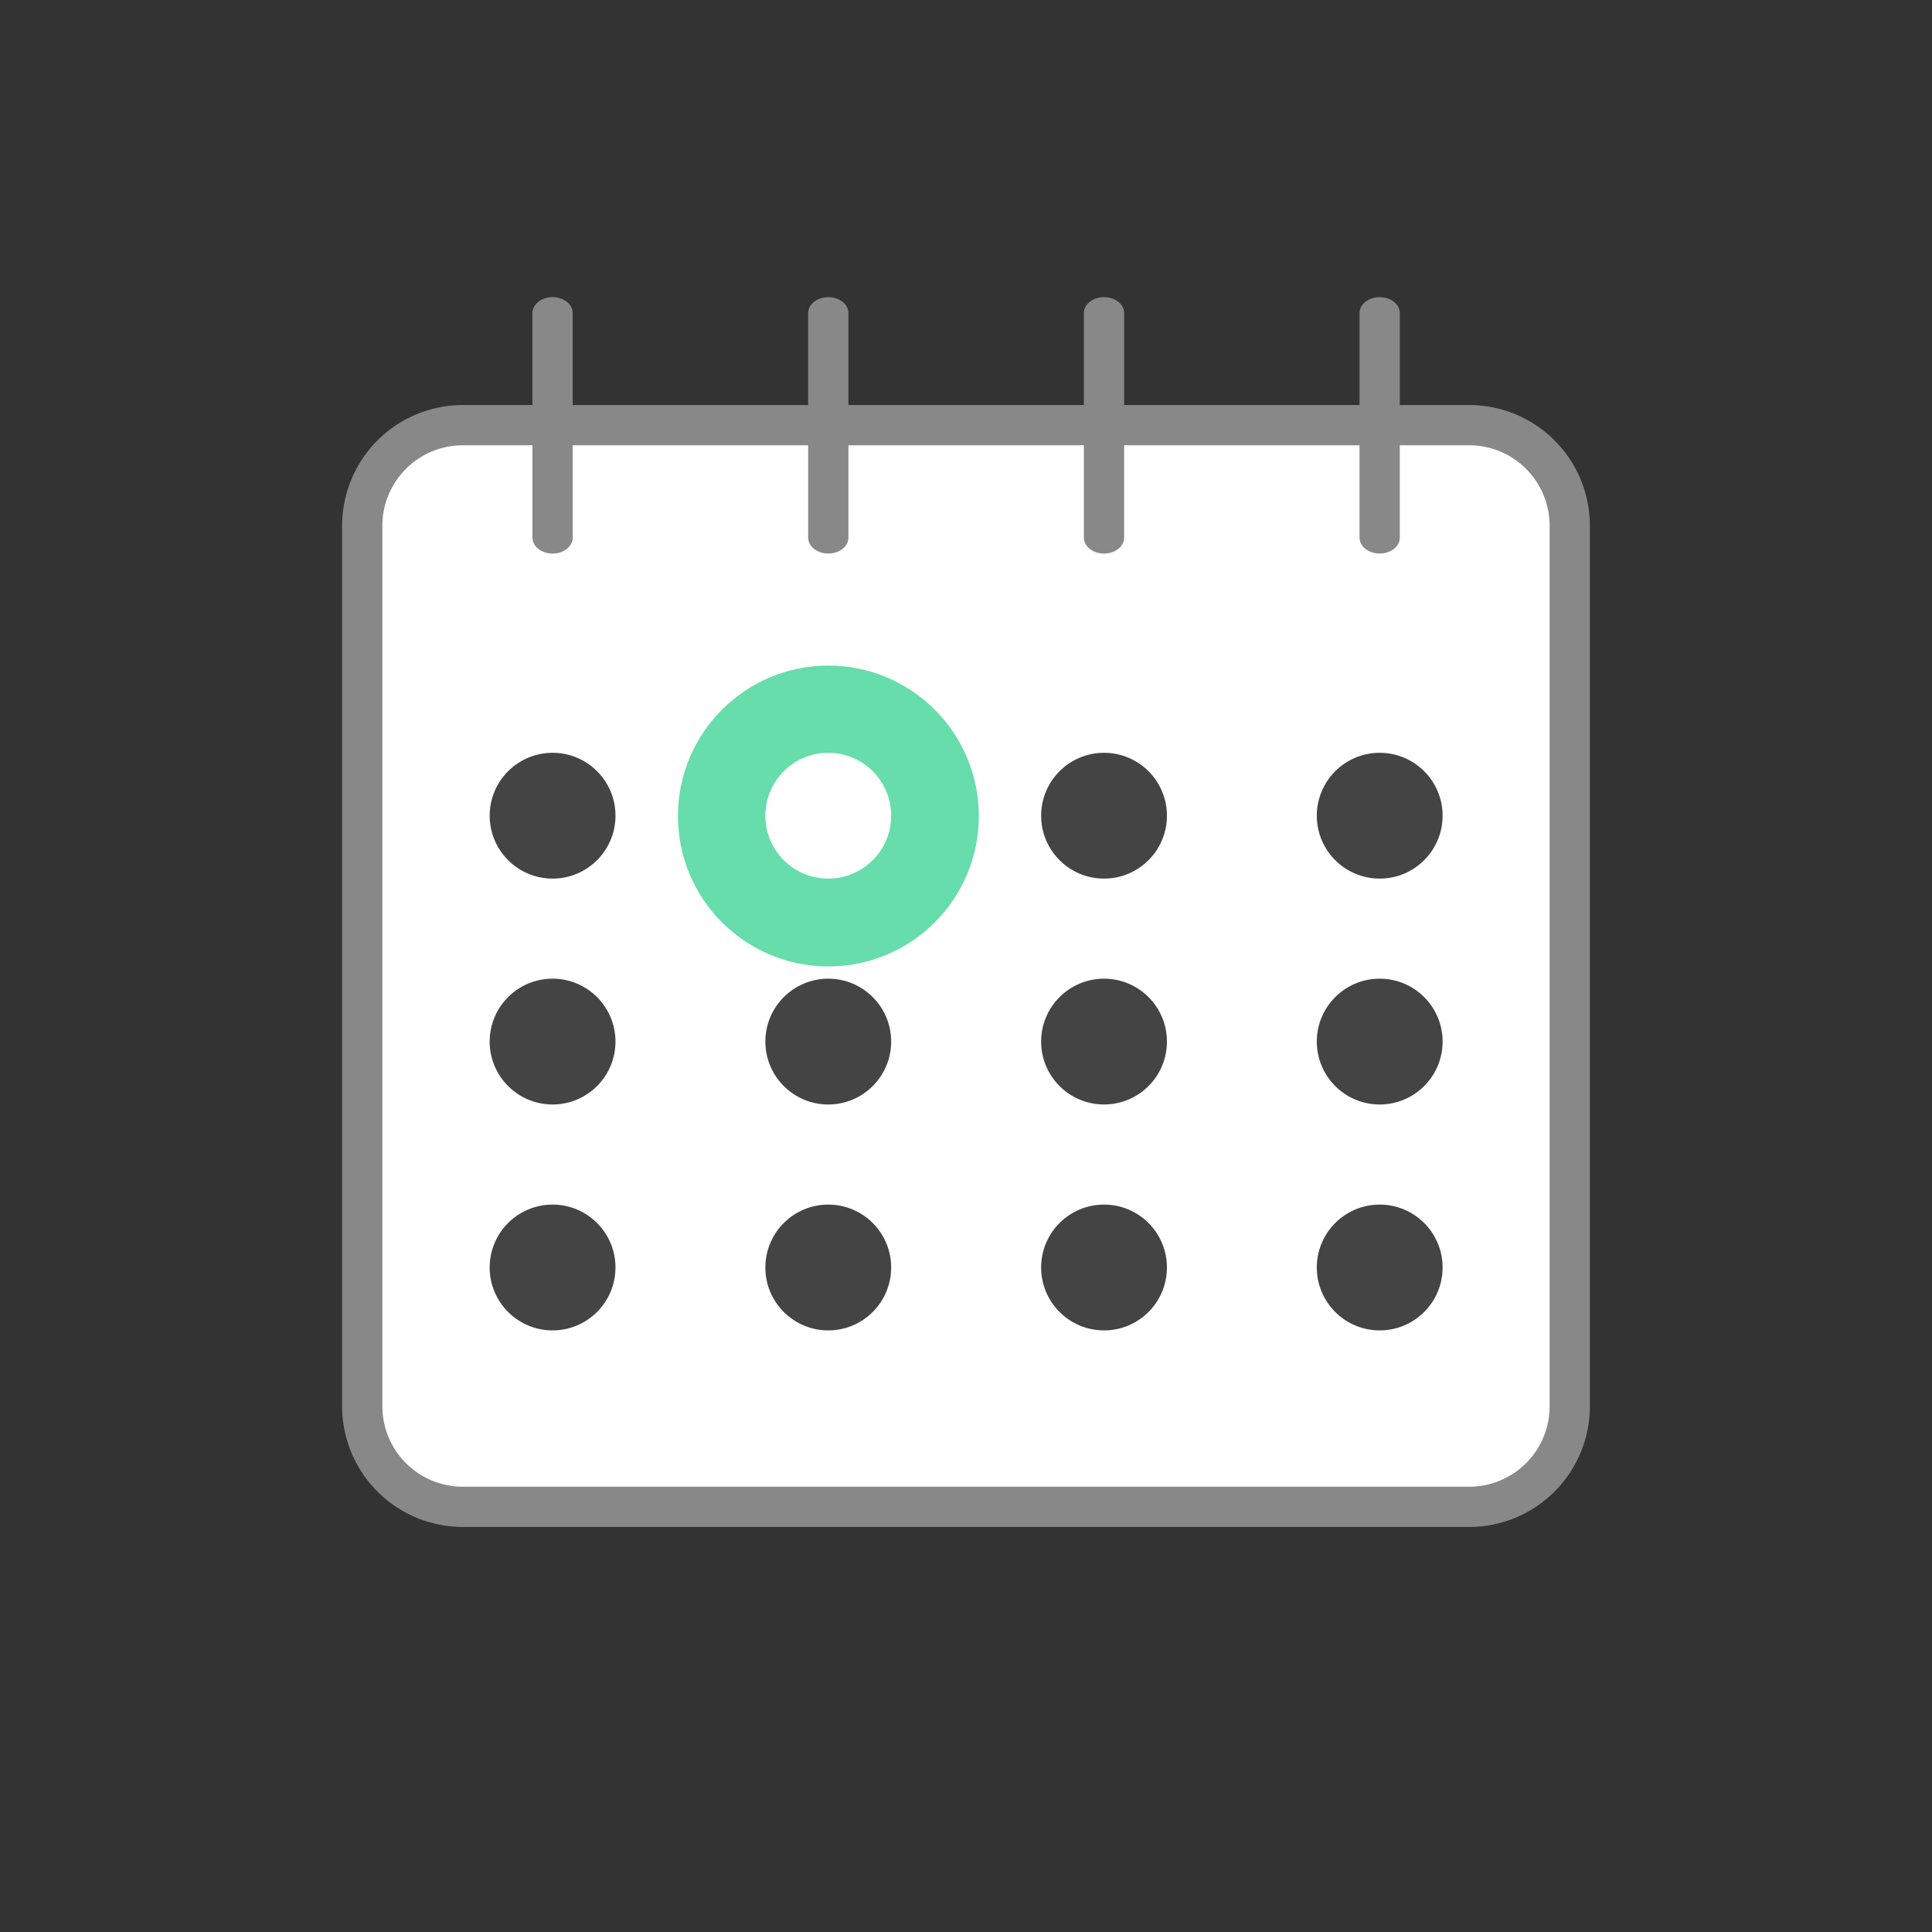 <svg preserveAspectRatio="xMinYMid" viewBox="0 0 64 64" xmlns="http://www.w3.org/2000/svg" fill-rule="evenodd" clip-rule="evenodd" stroke-miterlimit="1.414"><rect x="0" y="0" width="64" height="64" fill="#333333" stroke="none"/><path d="M15.333 14.084A3.333 3.333 0 0012 17.417v29.166a3.333 3.333 0 003.333 3.333h33.334A3.332 3.332 0 0052 46.583V17.417a3.332 3.332 0 00-3.333-3.333H15.333z" fill="#fff" fill-rule="nonzero" stroke-width="1.333" stroke="#888"/><circle cx="16.59" cy="28.711" r="2.344" fill="#6da" transform="translate(-7.829 -34.008) scale(2.126)"/><circle cx="26.863" cy="28.711" r="2.344" fill="#fff" transform="translate(3.556 1.497) scale(.889)"/><circle cx="26.863" cy="28.711" r="2.344" fill="#444" transform="translate(-5.576 1.497) scale(.889)"/><circle cx="37.139" cy="28.711" r="2.344" fill="#444" transform="translate(3.556 1.497) scale(.889)"/><circle cx="47.411" cy="28.711" r="2.344" fill="#444" transform="translate(3.556 1.497) scale(.889)"/><circle cx="16.59" cy="37.128" r="2.344" fill="#444" transform="translate(3.556 1.497) scale(.889)"/><circle cx="26.863" cy="37.128" r="2.344" fill="#444" transform="translate(3.556 1.497) scale(.889)"/><circle cx="37.139" cy="37.128" r="2.344" fill="#444" transform="translate(3.556 1.497) scale(.889)"/><circle cx="47.411" cy="37.128" r="2.344" fill="#444" transform="translate(3.556 1.497) scale(.889)"/><circle cx="16.59" cy="45.546" r="2.344" fill="#444" transform="translate(3.556 1.497) scale(.889)"/><circle cx="26.863" cy="45.546" r="2.344" fill="#444" transform="translate(3.556 1.497) scale(.889)"/><circle cx="37.139" cy="45.546" r="2.344" fill="#444" transform="translate(3.556 1.497) scale(.889)"/><circle cx="47.411" cy="45.546" r="2.344" fill="#444" transform="translate(3.556 1.497) scale(.889)"/><path d="M16.59 19.468V8.851M26.864 19.468V8.851M47.41 19.468V8.851M37.138 19.468V8.851" fill="none" stroke-width="1.5" stroke-linecap="round" stroke-linejoin="round" stroke="#888" transform="matrix(.889 0 0 .701 3.556 4.164)"/></svg>